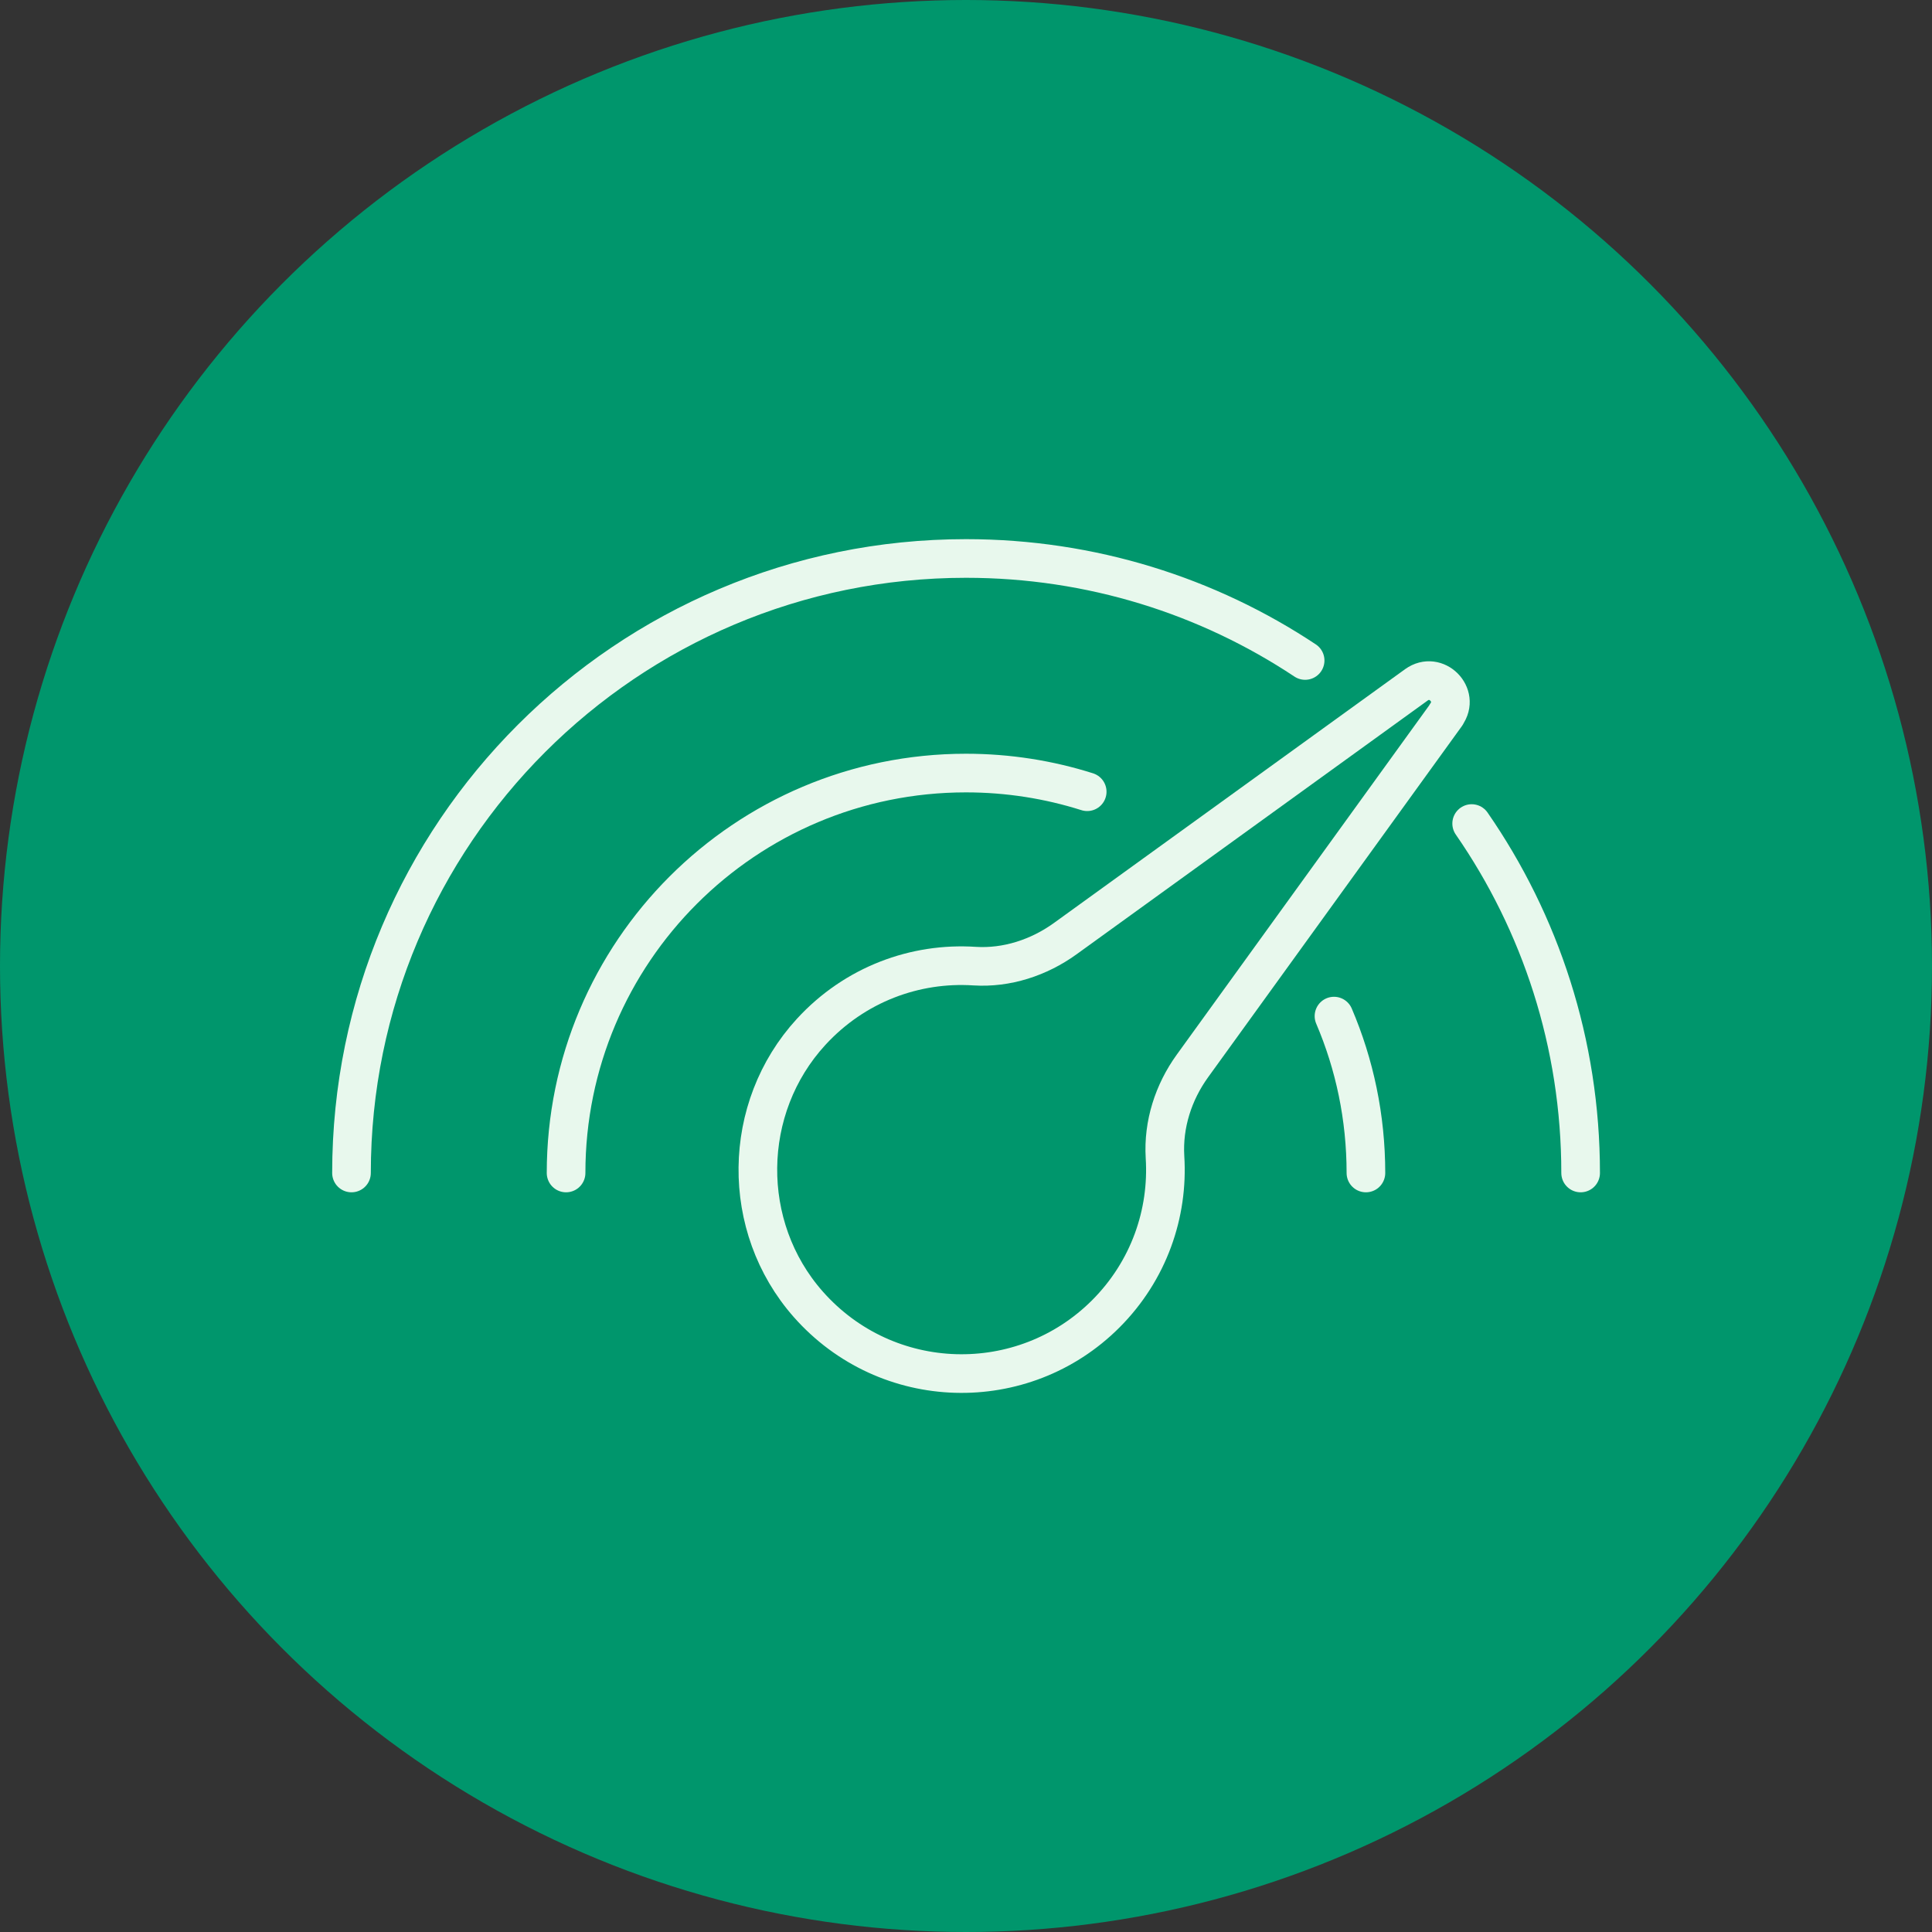 <?xml version="1.0" encoding="UTF-8"?>
<svg id="Layer_2" data-name="Layer 2" xmlns="http://www.w3.org/2000/svg" viewBox="0 0 150 150">
  <rect x="0" y="0" width="150" height="150" fill="#333333" stroke="none"/>
  <defs>
    <style>
      .cls-1 {
        fill: none;
        stroke: #e8f8ed;
        stroke-linecap: round;
        stroke-linejoin: round;
        stroke-width: 3px;
      }

      .cls-2 {
        fill: #00966c;
      }
    </style>
  </defs>
  <g id="Layer_1-2" data-name="Layer 1">
    <g>
      <circle class="cls-2" cx="75" cy="75" r="75"/>
      <g>
        <path class="cls-1" d="M112.29,55.49l-19.71,27.27c-1.48,2.05-2.28,4.54-2.13,7.07.28,4.38-1.26,8.84-4.6,12.18-6.42,6.42-16.99,6.17-23.1-.75-5.3-6.01-5.2-15.24.23-21.15,3.4-3.7,8.09-5.4,12.68-5.1,2.51.16,5-.66,7.04-2.13l27.27-19.71c1.53-1.1,3.41.79,2.31,2.31Z"/>
        <path class="cls-1" d="M114.26,63.94c5.33,7.7,8.46,17.05,8.46,27.13"/>
        <path class="cls-1" d="M27.29,91.07c0-26.35,21.36-47.71,47.71-47.71,9.73,0,18.79,2.91,26.33,7.92"/>
        <path class="cls-1" d="M103.57,78.89c1.6,3.74,2.48,7.86,2.48,12.18"/>
        <path class="cls-1" d="M43.95,91.07c0-17.15,13.9-31.05,31.05-31.05,3.28,0,6.44.51,9.41,1.45"/>
      </g>
    </g>
  </g>
</svg>